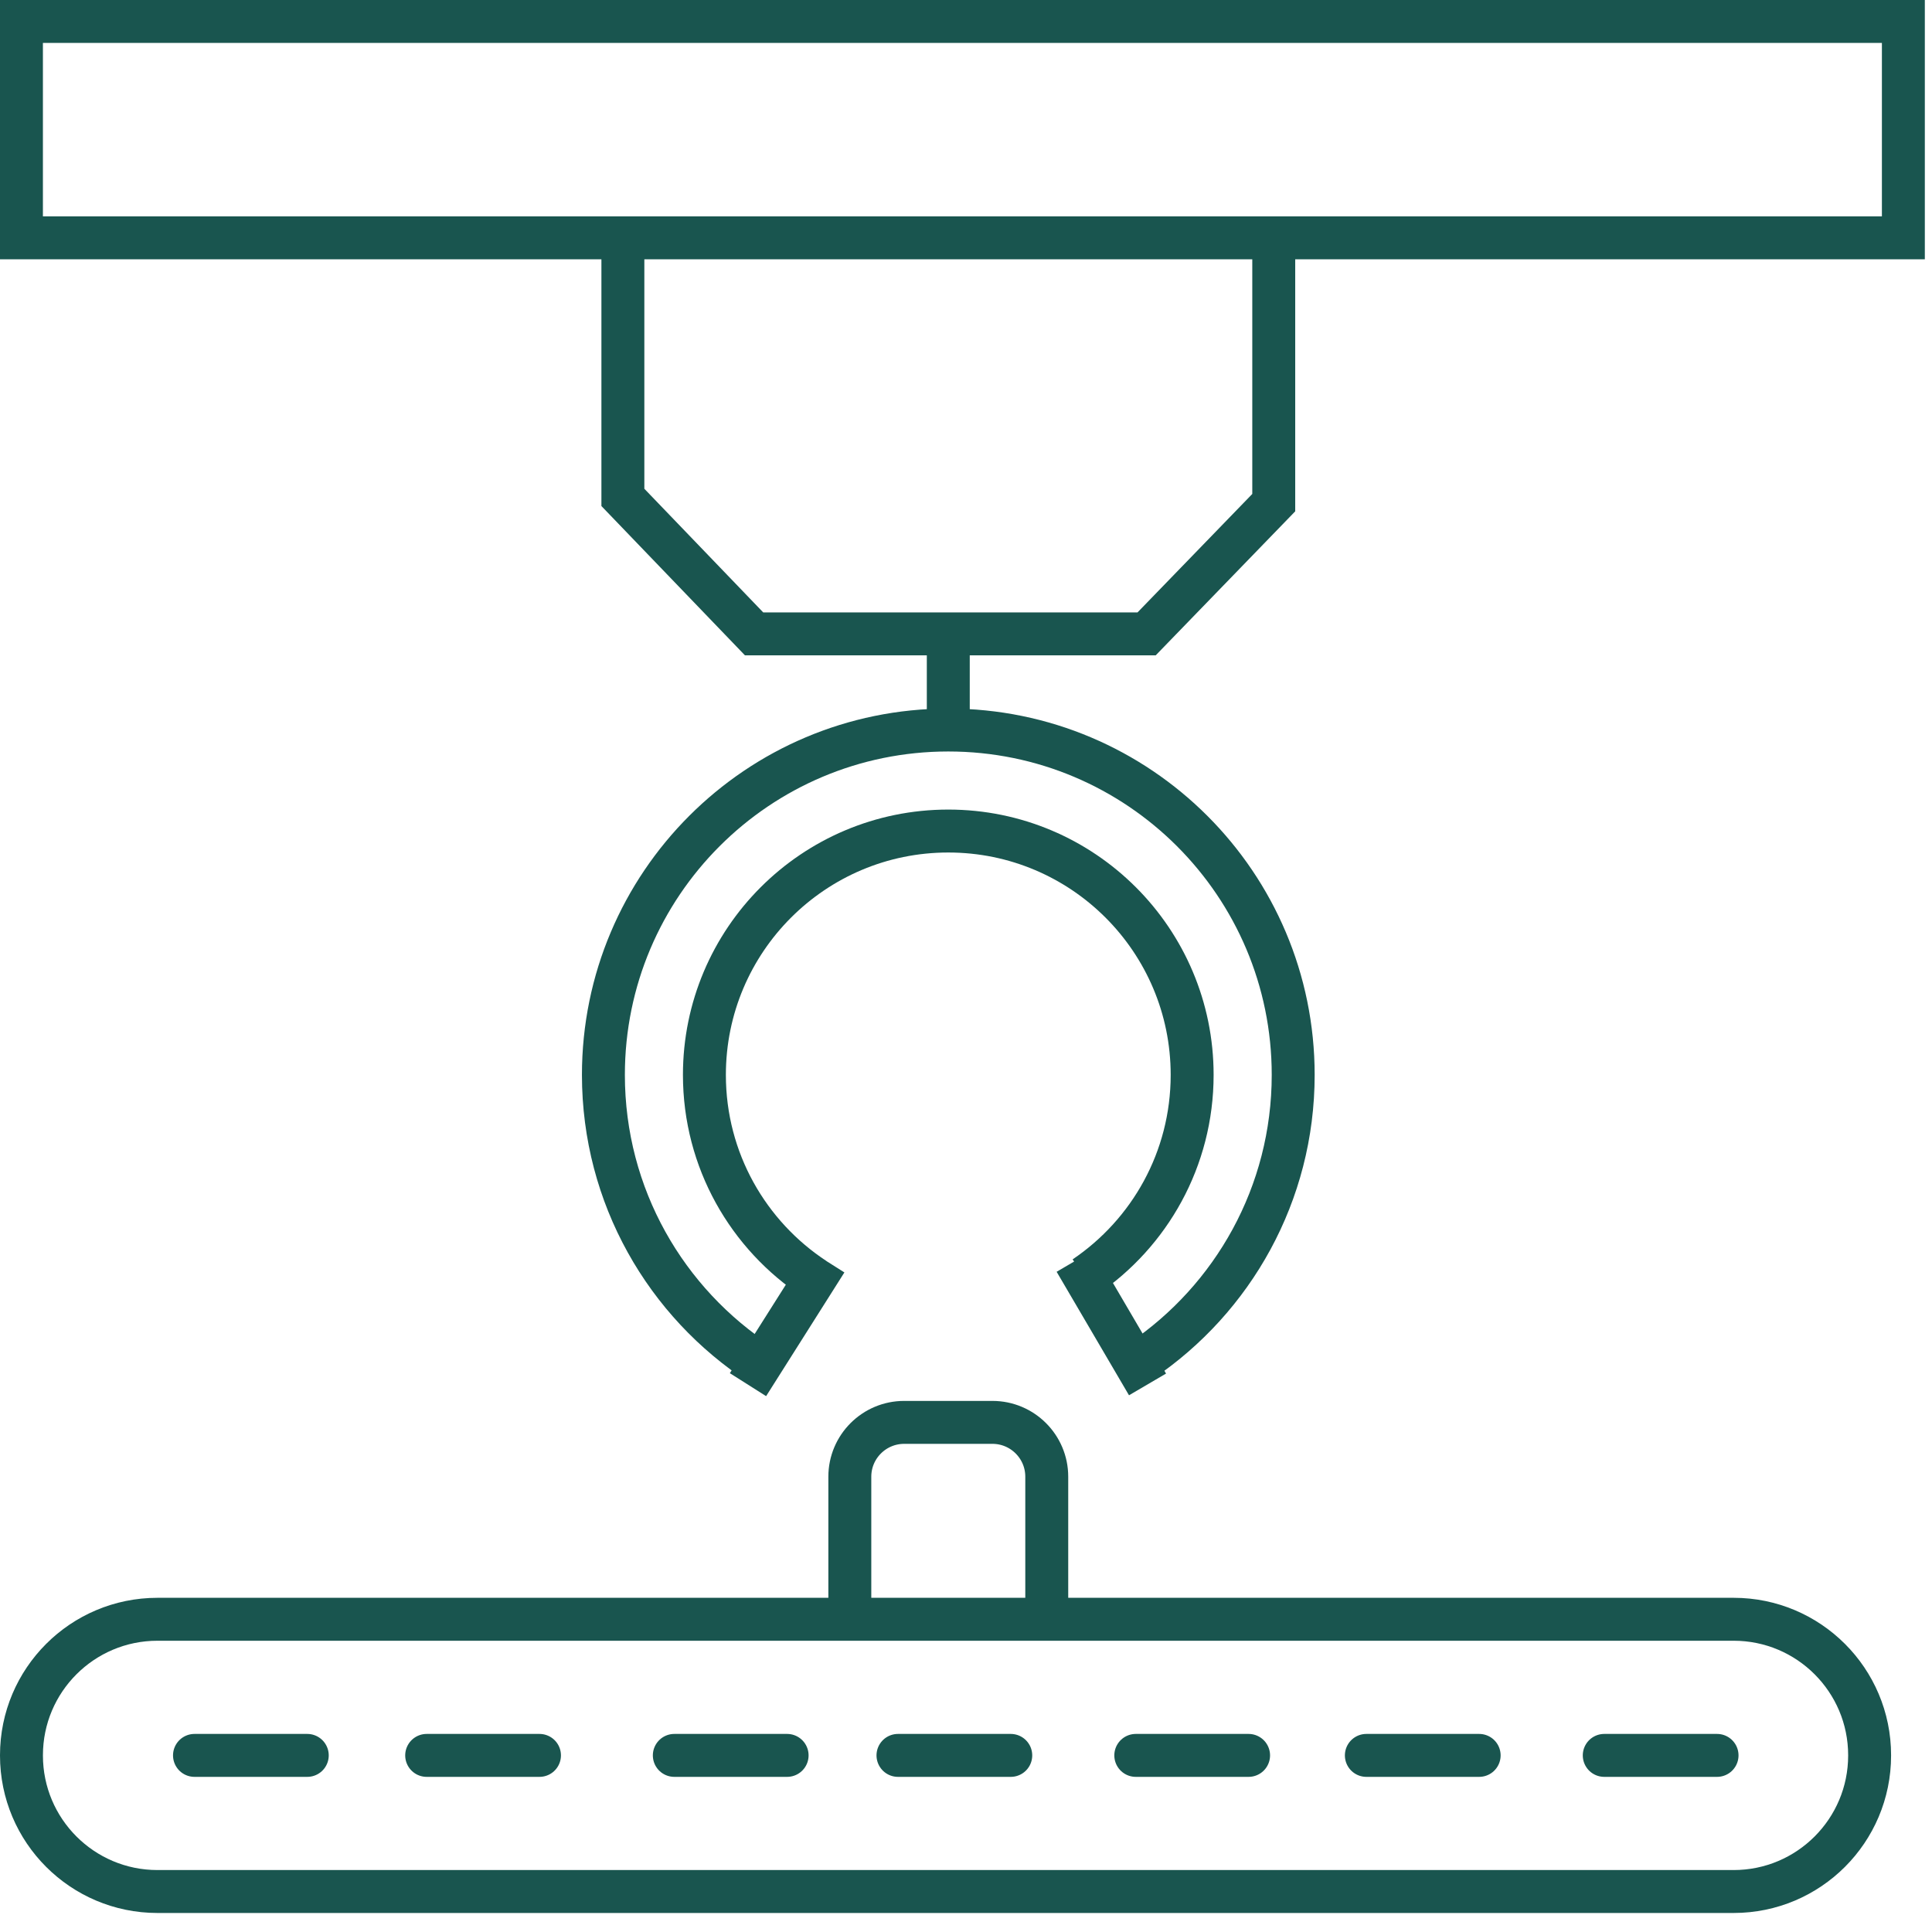 <svg xmlns="http://www.w3.org/2000/svg" width="90" height="90" viewBox="0 0 90 90">
    <g fill="none" fill-rule="evenodd" stroke="#19554F" stroke-width="2">
        <path d="M-.001 10.079L87.666 10.079 87.666 0-.001 0zM58.336 22.415L58.336 10.079 28.016 10.079 28.016 22.171 34.128 28.528 52.414 28.528z" transform="translate(1 1)"/>
        <g>
            <path d="M34.44 34.113c-4.413-2.864-7.331-7.835-7.331-13.487 0-8.873 7.193-16.066 16.066-16.066 8.874 0 16.067 7.193 16.067 16.066 0 5.546-2.81 10.436-7.084 13.323" transform="translate(1 1) translate(0 28.447)"/>
            <path d="M36.956 30.136c-3.096-2.03-5.142-5.53-5.142-9.51 0-6.274 5.086-11.36 11.361-11.36s11.36 5.086 11.36 11.36c0 3.923-1.985 7.38-5.008 9.422M43.175.082L43.175 4.559M37.49 29.293L33.844 35.056M52.456 35.045L49.085 29.292M47.762 45.985h-9.174v-6.642c0-1.397 1.134-2.53 2.533-2.53h4.11c1.398 0 2.531 1.133 2.531 2.53v6.642zM79.76 58.667H6.334C2.836 58.667 0 55.83 0 52.332v-.013c0-3.498 2.837-6.334 6.335-6.334H79.76c3.498 0 6.334 2.836 6.334 6.334v.013c0 3.498-2.836 6.335-6.334 6.335z" transform="translate(1 1) translate(0 28.447)"/>
            <path stroke-linecap="round" d="M8.06 52.326L13.314 52.326M18.876 52.326L24.131 52.326M30.412 52.326L35.667 52.326M40.831 52.326L46.085 52.326M51.909 52.326L57.164 52.326M62.65 52.326L67.905 52.326M73.732 52.326L78.987 52.326" transform="translate(1 1) translate(0 28.447)"/>
        </g>
    </g>
</svg>

